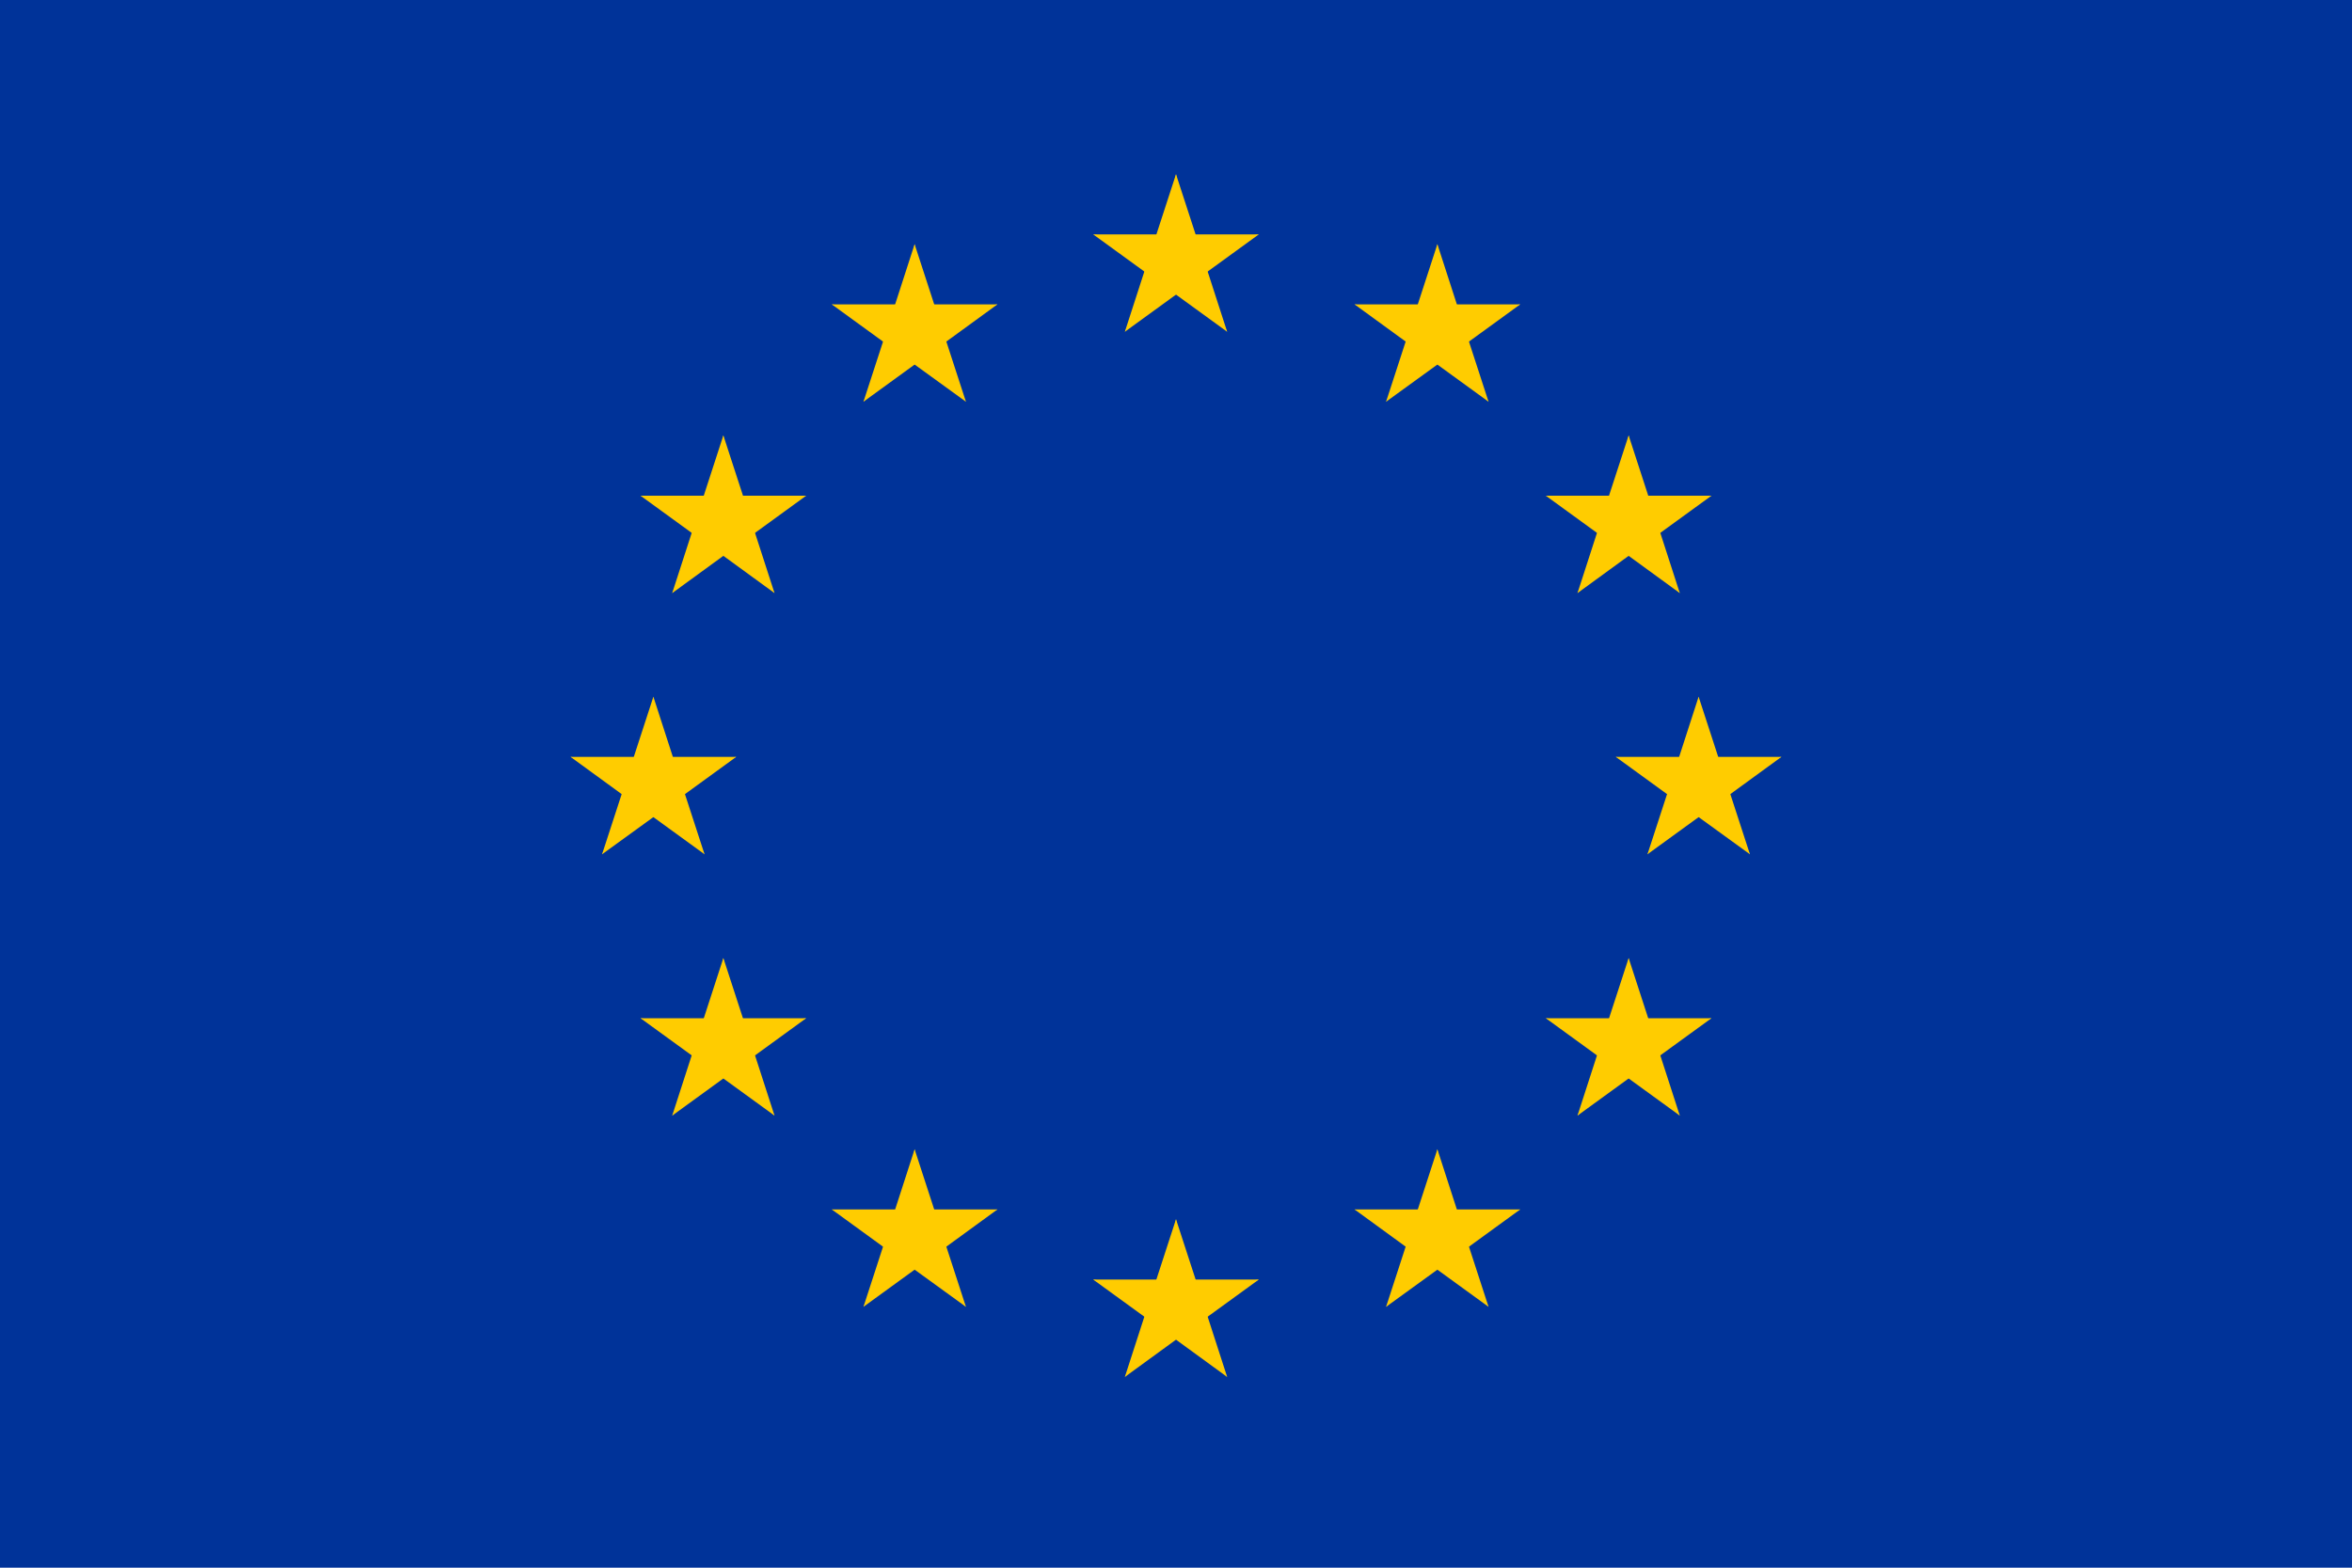 <svg width="60" height="40" viewBox="0 0 60 40" fill="none" xmlns="http://www.w3.org/2000/svg">
<path d="M60 0H0V40H60V0Z" fill="#003399"/>
<path d="M30 4.445L29.312 6.559L30.371 6.902L30 4.445Z" fill="#FFCC00"/>
<path d="M30 4.445L30.688 6.559L29.629 6.902L30 4.445Z" fill="#FFCC00"/>
<path d="M32.113 5.98H29.891V7.09L32.113 5.98Z" fill="#FFCC00"/>
<path d="M32.113 5.98L30.316 7.285L29.664 6.387L32.113 5.98Z" fill="#FFCC00"/>
<path d="M31.305 8.465L30.621 6.352L29.562 6.695L31.305 8.465Z" fill="#FFCC00"/>
<path d="M31.305 8.465L29.508 7.16L30.16 6.258L31.305 8.465Z" fill="#FFCC00"/>
<path d="M27.887 5.98H30.109V7.09L27.887 5.98Z" fill="#FFCC00"/>
<path d="M27.887 5.98L29.684 7.285L30.336 6.387L27.887 5.98Z" fill="#FFCC00"/>
<path d="M28.695 8.465L29.379 6.352L30.438 6.695L28.695 8.465Z" fill="#FFCC00"/>
<path d="M28.695 8.465L30.492 7.16L29.84 6.258L28.695 8.465Z" fill="#FFCC00"/>
<path d="M30 31.109L29.312 33.223L30.371 33.566L30 31.109Z" fill="#FFCC00"/>
<path d="M30 31.109L30.688 33.223L29.629 33.566L30 31.109Z" fill="#FFCC00"/>
<path d="M32.113 32.648H29.891V33.758L32.113 32.648Z" fill="#FFCC00"/>
<path d="M32.113 32.648L30.316 33.953L29.664 33.055L32.113 32.648Z" fill="#FFCC00"/>
<path d="M31.305 35.133L30.621 33.02L29.562 33.359L31.305 35.133Z" fill="#FFCC00"/>
<path d="M31.305 35.133L29.508 33.824L30.16 32.926L31.305 35.133Z" fill="#FFCC00"/>
<path d="M27.887 32.648H30.109V33.758L27.887 32.648Z" fill="#FFCC00"/>
<path d="M27.887 32.648L29.684 33.953L30.336 33.055L27.887 32.648Z" fill="#FFCC00"/>
<path d="M28.695 35.133L29.379 33.02L30.438 33.359L28.695 35.133Z" fill="#FFCC00"/>
<path d="M28.695 35.133L30.492 33.824L29.84 32.926L28.695 35.133Z" fill="#FFCC00"/>
<path d="M16.668 17.777L15.98 19.891L17.035 20.234L16.668 17.777Z" fill="#FFCC00"/>
<path d="M16.668 17.777L17.352 19.891L16.297 20.234L16.668 17.777Z" fill="#FFCC00"/>
<path d="M18.781 19.312H16.559V20.426L18.781 19.312Z" fill="#FFCC00"/>
<path d="M18.781 19.312L16.98 20.621L16.328 19.719L18.781 19.312Z" fill="#FFCC00"/>
<path d="M17.973 21.797L17.285 19.684L16.23 20.027L17.973 21.797Z" fill="#FFCC00"/>
<path d="M17.973 21.797L16.176 20.492L16.828 19.594L17.973 21.797Z" fill="#FFCC00"/>
<path d="M14.555 19.312H16.777V20.426L14.555 19.312Z" fill="#FFCC00"/>
<path d="M14.555 19.312L16.352 20.621L17.004 19.719L14.555 19.312Z" fill="#FFCC00"/>
<path d="M15.359 21.797L16.047 19.684L17.105 20.027L15.359 21.797Z" fill="#FFCC00"/>
<path d="M15.359 21.797L17.16 20.492L16.504 19.594L15.359 21.797Z" fill="#FFCC00"/>
<path d="M22.027 10.25L23.824 8.945L23.172 8.047L22.027 10.25Z" fill="#FFCC00"/>
<path d="M22.027 10.25L22.715 8.137L23.77 8.48L22.027 10.25Z" fill="#FFCC00"/>
<path d="M21.219 7.766L23.02 9.074L23.672 8.172L21.219 7.766Z" fill="#FFCC00"/>
<path d="M21.219 7.766H23.441V8.879L21.219 7.766Z" fill="#FFCC00"/>
<path d="M23.332 6.23L22.648 8.344L23.703 8.688L23.332 6.23Z" fill="#FFCC00"/>
<path d="M23.332 6.23L24.02 8.344L22.965 8.688L23.332 6.23Z" fill="#FFCC00"/>
<path d="M24.641 10.25L22.84 8.945L23.496 8.047L24.641 10.25Z" fill="#FFCC00"/>
<path d="M24.641 10.25L23.953 8.137L22.895 8.48L24.641 10.25Z" fill="#FFCC00"/>
<path d="M25.445 7.766L23.648 9.074L22.996 8.172L25.445 7.766Z" fill="#FFCC00"/>
<path d="M25.445 7.766H23.223V8.879L25.445 7.766Z" fill="#FFCC00"/>
<path d="M19.758 15.133L19.074 13.02L18.016 13.359L19.758 15.133Z" fill="#FFCC00"/>
<path d="M19.758 15.133L17.961 13.824L18.613 12.926L19.758 15.133Z" fill="#FFCC00"/>
<path d="M17.148 15.133L18.945 13.824L18.293 12.926L17.148 15.133Z" fill="#FFCC00"/>
<path d="M17.148 15.133L17.832 13.02L18.891 13.359L17.148 15.133Z" fill="#FFCC00"/>
<path d="M16.34 12.648L18.137 13.953L18.789 13.055L16.34 12.648Z" fill="#FFCC00"/>
<path d="M16.34 12.648H18.562V13.758L16.34 12.648Z" fill="#FFCC00"/>
<path d="M20.566 12.648L18.77 13.953L18.117 13.055L20.566 12.648Z" fill="#FFCC00"/>
<path d="M20.566 12.648H18.344V13.758L20.566 12.648Z" fill="#FFCC00"/>
<path d="M18.453 11.109L19.141 13.223L18.082 13.566L18.453 11.109Z" fill="#FFCC00"/>
<path d="M18.453 11.109L17.766 13.223L18.824 13.566L18.453 11.109Z" fill="#FFCC00"/>
<path d="M20.566 25.98H18.344V27.09L20.566 25.98Z" fill="#FFCC00"/>
<path d="M20.566 25.98L18.77 27.285L18.117 26.387L20.566 25.98Z" fill="#FFCC00"/>
<path d="M19.758 28.465L19.074 26.352L18.016 26.695L19.758 28.465Z" fill="#FFCC00"/>
<path d="M19.758 28.465L17.961 27.16L18.613 26.258L19.758 28.465Z" fill="#FFCC00"/>
<path d="M17.148 28.465L18.945 27.16L18.293 26.258L17.148 28.465Z" fill="#FFCC00"/>
<path d="M17.148 28.465L17.832 26.352L18.891 26.695L17.148 28.465Z" fill="#FFCC00"/>
<path d="M18.453 24.445L19.141 26.559L18.082 26.902L18.453 24.445Z" fill="#FFCC00"/>
<path d="M18.453 24.445L17.766 26.559L18.824 26.902L18.453 24.445Z" fill="#FFCC00"/>
<path d="M16.34 25.98H18.562V27.09L16.34 25.98Z" fill="#FFCC00"/>
<path d="M16.34 25.98L18.137 27.285L18.789 26.387L16.34 25.98Z" fill="#FFCC00"/>
<path d="M25.445 30.859H23.223V31.973L25.445 30.859Z" fill="#FFCC00"/>
<path d="M25.445 30.859L23.648 32.168L22.996 31.27L25.445 30.859Z" fill="#FFCC00"/>
<path d="M24.641 33.344L23.953 31.23L22.895 31.574L24.641 33.344Z" fill="#FFCC00"/>
<path d="M24.641 33.344L22.84 32.039L23.496 31.141L24.641 33.344Z" fill="#FFCC00"/>
<path d="M22.027 33.344L23.824 32.039L23.172 31.141L22.027 33.344Z" fill="#FFCC00"/>
<path d="M22.027 33.344L22.715 31.23L23.77 31.574L22.027 33.344Z" fill="#FFCC00"/>
<path d="M23.332 29.324L24.02 31.438L22.965 31.781L23.332 29.324Z" fill="#FFCC00"/>
<path d="M23.332 29.324L22.648 31.438L23.703 31.781L23.332 29.324Z" fill="#FFCC00"/>
<path d="M21.219 30.859H23.441V31.973L21.219 30.859Z" fill="#FFCC00"/>
<path d="M21.219 30.859L23.02 32.168L23.672 31.27L21.219 30.859Z" fill="#FFCC00"/>
<path d="M43.332 17.777L44.02 19.891L42.965 20.234L43.332 17.777Z" fill="#FFCC00"/>
<path d="M43.332 17.777L42.648 19.891L43.703 20.234L43.332 17.777Z" fill="#FFCC00"/>
<path d="M41.219 19.312H43.441V20.426L41.219 19.312Z" fill="#FFCC00"/>
<path d="M41.219 19.312L43.02 20.621L43.672 19.719L41.219 19.312Z" fill="#FFCC00"/>
<path d="M42.027 21.797L42.715 19.684L43.77 20.027L42.027 21.797Z" fill="#FFCC00"/>
<path d="M42.027 21.797L43.824 20.492L43.172 19.594L42.027 21.797Z" fill="#FFCC00"/>
<path d="M45.445 19.312H43.223V20.426L45.445 19.312Z" fill="#FFCC00"/>
<path d="M45.445 19.312L43.648 20.621L42.996 19.719L45.445 19.312Z" fill="#FFCC00"/>
<path d="M44.641 21.797L43.953 19.684L42.895 20.027L44.641 21.797Z" fill="#FFCC00"/>
<path d="M44.641 21.797L42.84 20.492L43.496 19.594L44.641 21.797Z" fill="#FFCC00"/>
<path d="M37.973 10.25L36.176 8.945L36.828 8.047L37.973 10.25Z" fill="#FFCC00"/>
<path d="M37.973 10.25L37.285 8.137L36.23 8.48L37.973 10.25Z" fill="#FFCC00"/>
<path d="M38.781 7.766L36.98 9.074L36.328 8.172L38.781 7.766Z" fill="#FFCC00"/>
<path d="M38.781 7.766H36.559V8.879L38.781 7.766Z" fill="#FFCC00"/>
<path d="M36.668 6.23L37.352 8.344L36.297 8.688L36.668 6.23Z" fill="#FFCC00"/>
<path d="M36.668 6.23L35.98 8.344L37.035 8.688L36.668 6.23Z" fill="#FFCC00"/>
<path d="M35.359 10.25L37.16 8.945L36.504 8.047L35.359 10.25Z" fill="#FFCC00"/>
<path d="M35.359 10.25L36.047 8.137L37.105 8.48L35.359 10.25Z" fill="#FFCC00"/>
<path d="M34.555 7.766L36.352 9.074L37.004 8.172L34.555 7.766Z" fill="#FFCC00"/>
<path d="M34.555 7.766H36.777V8.879L34.555 7.766Z" fill="#FFCC00"/>
<path d="M40.242 15.133L40.926 13.02L41.984 13.359L40.242 15.133Z" fill="#FFCC00"/>
<path d="M40.242 15.133L42.039 13.824L41.387 12.926L40.242 15.133Z" fill="#FFCC00"/>
<path d="M42.852 15.133L41.055 13.824L41.707 12.926L42.852 15.133Z" fill="#FFCC00"/>
<path d="M42.852 15.133L42.168 13.02L41.109 13.359L42.852 15.133Z" fill="#FFCC00"/>
<path d="M43.66 12.648L41.863 13.953L41.211 13.055L43.66 12.648Z" fill="#FFCC00"/>
<path d="M43.66 12.648H41.438V13.758L43.66 12.648Z" fill="#FFCC00"/>
<path d="M39.434 12.648L41.23 13.953L41.883 13.055L39.434 12.648Z" fill="#FFCC00"/>
<path d="M39.434 12.648H41.656V13.758L39.434 12.648Z" fill="#FFCC00"/>
<path d="M41.547 11.109L40.859 13.223L41.918 13.566L41.547 11.109Z" fill="#FFCC00"/>
<path d="M41.547 11.109L42.234 13.223L41.176 13.566L41.547 11.109Z" fill="#FFCC00"/>
<path d="M39.434 25.98H41.656V27.09L39.434 25.98Z" fill="#FFCC00"/>
<path d="M39.434 25.98L41.23 27.285L41.883 26.387L39.434 25.98Z" fill="#FFCC00"/>
<path d="M40.242 28.465L40.926 26.352L41.984 26.695L40.242 28.465Z" fill="#FFCC00"/>
<path d="M40.242 28.465L42.039 27.16L41.387 26.258L40.242 28.465Z" fill="#FFCC00"/>
<path d="M42.852 28.465L41.055 27.16L41.707 26.258L42.852 28.465Z" fill="#FFCC00"/>
<path d="M42.852 28.465L42.168 26.352L41.109 26.695L42.852 28.465Z" fill="#FFCC00"/>
<path d="M41.547 24.445L40.859 26.559L41.918 26.902L41.547 24.445Z" fill="#FFCC00"/>
<path d="M41.547 24.445L42.234 26.559L41.176 26.902L41.547 24.445Z" fill="#FFCC00"/>
<path d="M43.66 25.98H41.438V27.09L43.66 25.98Z" fill="#FFCC00"/>
<path d="M43.66 25.98L41.863 27.285L41.211 26.387L43.66 25.98Z" fill="#FFCC00"/>
<path d="M34.555 30.859H36.777V31.973L34.555 30.859Z" fill="#FFCC00"/>
<path d="M34.555 30.859L36.352 32.168L37.004 31.27L34.555 30.859Z" fill="#FFCC00"/>
<path d="M35.359 33.344L36.047 31.23L37.105 31.574L35.359 33.344Z" fill="#FFCC00"/>
<path d="M35.359 33.344L37.16 32.039L36.504 31.141L35.359 33.344Z" fill="#FFCC00"/>
<path d="M37.973 33.344L36.176 32.039L36.828 31.141L37.973 33.344Z" fill="#FFCC00"/>
<path d="M37.973 33.344L37.285 31.23L36.23 31.574L37.973 33.344Z" fill="#FFCC00"/>
<path d="M36.668 29.324L35.98 31.438L37.035 31.781L36.668 29.324Z" fill="#FFCC00"/>
<path d="M36.668 29.324L37.352 31.438L36.297 31.781L36.668 29.324Z" fill="#FFCC00"/>
<path d="M38.781 30.859H36.559V31.973L38.781 30.859Z" fill="#FFCC00"/>
<path d="M38.781 30.859L36.98 32.168L36.328 31.27L38.781 30.859Z" fill="#FFCC00"/>
</svg>
